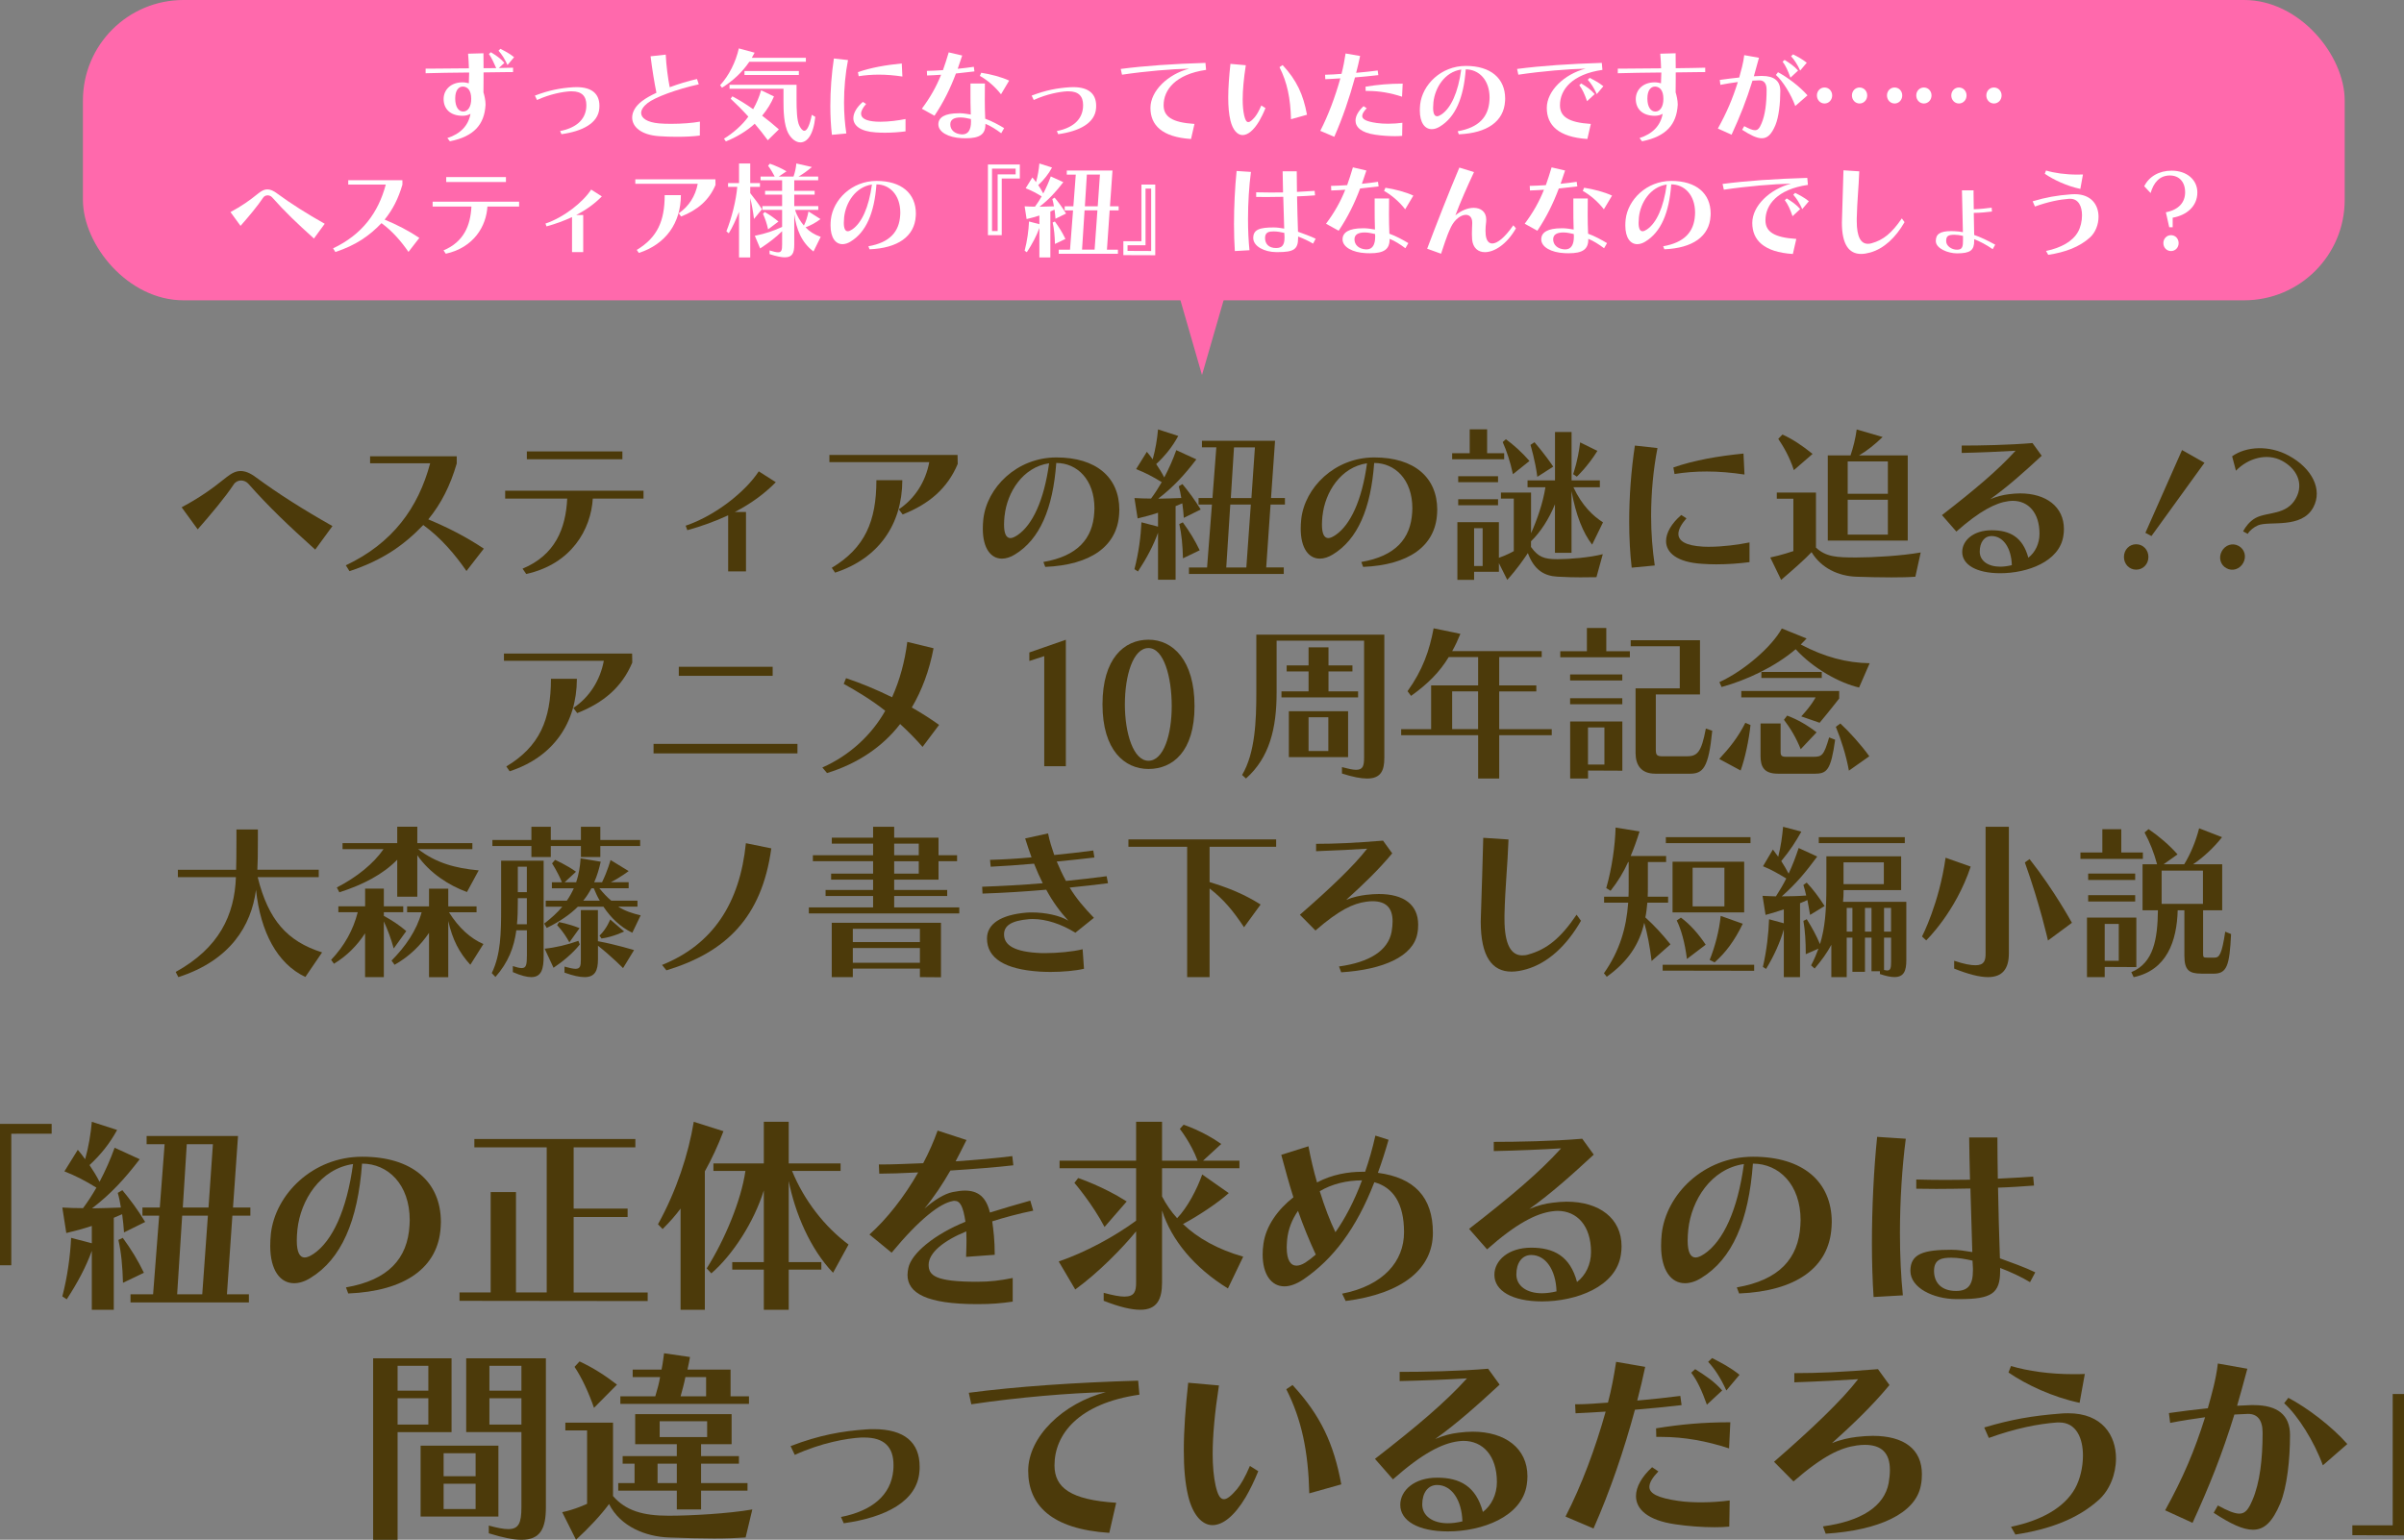 <?xml version="1.0" encoding="UTF-8"?>
<svg id="_レイヤー_2" data-name="レイヤー 2" xmlns="http://www.w3.org/2000/svg" viewBox="0 0 459.76 294.57">
  <rect x="0" y="0" width="459.76" height="294.57" fill="#808080" stroke="none"/>
  <defs>
    <style>
      .cls-1 {
        fill: #4c3a0a;
      }

      .cls-2 {
        fill: #fff;
      }

      .cls-3 {
        fill: #ff69ac;
      }
    </style>
  </defs>
  <g id="_レイヤー_5-2" data-name="レイヤー 5-2">
    <g>
      <path class="cls-1" d="M60.28,105.14c-5.09-4.58-8.77-8.06-12.8-12.61-.35-.38-.86-.61-1.38-.61-.54,0-1.09.26-1.41.77-1.63,2.46-4.45,5.82-6.88,8.58l-3.07-4.22c3.46-1.86,5.73-3.46,8.58-5.76.99-.77,1.79-1.18,2.69-1.18s1.86.38,3.04,1.28c4.22,3.1,9.02,6.14,14.53,9.25l-3.3,4.51Z"/>
      <path class="cls-1" d="M89.21,109.24c-2.14-3.1-4.86-6.34-8.26-8.8-3.78,3.94-7.84,6.75-14.11,8.83l-.7-1.12c8.93-4.22,13.85-10.98,16.13-19.52h-11.49v-1.34h16.57v1.38c-1.25,4.26-2.94,7.62-5.44,10.69,3.9,1.63,7.26,3.36,10.62,5.6l-3.33,4.29Z"/>
      <path class="cls-1" d="M113.37,95.38c-.35,5.89-4.06,12.51-12.73,14.43l-.7-1.02c6.21-2.59,8.26-7.62,8.54-13.41h-11.87v-1.5h26.46v1.5h-9.7ZM100.76,87.86v-1.5h18.27v1.5h-18.27Z"/>
      <path class="cls-1" d="M139.26,109.3v-10.72c-2.53,1.18-5.15,2.11-7.81,2.85l-.32-.86c5.7-1.92,11.46-6.53,13.98-10.4l3.26,2.08c-2.18,2.24-4.86,4.16-7.84,5.7h2.14v11.36h-3.42Z"/>
      <path class="cls-1" d="M171.9,97.43c3.04-2.02,5.12-5.25,5.82-9.02h-19.1v-1.38h24.51l.03,1.73c-1.98,4.7-5.5,7.68-10.53,9.66l-.74-.99ZM159.07,108.63c6.34-3.81,8.54-8.9,8.54-16.77h4.96c-.03,8.54-4.61,15.01-12.86,17.69l-.64-.93Z"/>
      <path class="cls-1" d="M199.55,107.51c6.5-1.12,9.44-4.42,9.73-9.5,0-.26.03-.51.03-.77,0-5.5-3.33-8.67-7.3-8.67-.64,8.77-3.17,14.62-7.9,17.5-.86.54-1.73.8-2.5.8-2.08,0-3.65-1.92-3.65-5.73,0-.58.03-1.18.1-1.82.67-6.02,6.37-11.81,13.98-11.81s12.03,3.81,12.03,10.02c0,.22-.03.48-.03.74-.35,6.24-5.47,9.82-14.14,10.18l-.35-.93ZM192.12,98.65c-.06.64-.1,1.22-.1,1.7,0,1.79.45,2.59,1.22,2.59.38,0,.83-.22,1.38-.58,2.85-1.95,5.06-6.66,6.02-13.73-5.06.74-8.03,5.57-8.51,10.02Z"/>
      <path class="cls-1" d="M221.47,110.93v-9.02c-.86,2.4-2.14,4.83-3.84,7.42l-.67-.45c.8-3.07,1.22-6.24,1.34-8.96l3.17.83v-2.66c-1.25.42-2.56.77-3.9,1.09l-.61-3.9c1.06.06,2.11.1,3.17.1.77-1.02,1.44-2.08,2.05-3.14-1.7-1.06-3.2-1.82-4.9-2.5l2.05-3.3c.38.45.77.93,1.12,1.44.54-1.92.86-3.9,1.02-5.73l3.87,1.25c-1.12,2.05-2.46,3.74-4.22,5.38.54.8,1.06,1.63,1.54,2.56.9-1.7,1.66-3.42,2.3-5.22l3.84,1.76c-2.3,3.01-4.42,5.31-7.3,7.52,1.5-.03,2.94-.06,4.42-.13-.13-.83-.29-1.6-.48-2.24l.7-.42c1.18,1.44,2.3,2.91,3.49,4.86l-3.23,1.6c-.06-.93-.16-1.89-.29-2.78l-1.28.54v14.08h-3.36ZM226.24,106.81c-.06-2.4-.26-4.64-.7-6.56l.67-.32c1.31,1.79,2.3,3.42,3.23,5.34l-3.2,1.54ZM227.39,109.81v-1.25h3.46l.93-12.03h-2.56v-1.25h2.66l.74-9.7h-2.75v-1.25h13.98l-.77,10.94h2.66v1.25h-2.75l-.83,12.03h3.36v1.25h-18.11ZM239.23,96.53h-3.94l-.77,12.03h3.84l.86-12.03ZM240,85.59h-4l-.61,9.7h3.94l.67-9.7Z"/>
      <path class="cls-1" d="M260.35,107.51c6.5-1.12,9.44-4.42,9.73-9.5,0-.26.03-.51.03-.77,0-5.5-3.33-8.67-7.3-8.67-.64,8.77-3.17,14.62-7.9,17.5-.86.54-1.73.8-2.5.8-2.08,0-3.65-1.92-3.65-5.73,0-.58.03-1.18.1-1.82.67-6.02,6.37-11.81,13.98-11.81s12.03,3.81,12.03,10.02c0,.22-.03.48-.03.74-.35,6.24-5.47,9.82-14.14,10.18l-.35-.93ZM252.92,98.65c-.06.64-.1,1.22-.1,1.7,0,1.79.45,2.59,1.22,2.59.38,0,.83-.22,1.38-.58,2.85-1.95,5.06-6.66,6.02-13.73-5.06.74-8.03,5.57-8.51,10.02Z"/>
      <path class="cls-1" d="M277.72,87.86v-1.15h3.36v-4.58h3.33v4.58h3.26v1.15h-9.95ZM305.31,110.42c-.96,0-1.92.03-3.1.03s-2.56-.03-4.35-.13c-2.4-.13-4.42-1.15-5.66-4.51-.74,1.12-2.14,3.14-3.94,5.12l-1.6-3.2v1.66h-4.74v1.54h-3.2v-11.04h7.94v6.82c1.6-.54,2.85-1.28,2.85-1.28v-10.05h-2.46v-1.15h5.76v7.78c1.15-2.56,2.27-5.76,2.75-8.8h-3.42v-1.31h5.25v-9.25h3.17v9.25h5.41v1.31h-5.06c1.7,3.62,3.81,5.54,5.66,6.72l-2.08,4.26c-1.73-2.24-3.1-5.6-3.94-10.24v11.81h-3.17v-9.28c-1.15,2.82-2.78,5.34-4.58,7.07v1.09c1.38,1.92,2.5,2.34,5.06,2.34,2.37,0,6.14-.32,8.67-.96l-1.22,4.42ZM278.88,92.25v-1.15h7.62v1.15h-7.62ZM278.88,96.66v-1.15h7.62v1.15h-7.62ZM283.55,101.05h-1.63v7.23h1.63v-7.23ZM289.34,90.71c-.48-2.34-1.25-4.58-1.95-6.14l.61-.54c1.41,1.02,3.07,2.5,4.51,4.16l-3.17,2.53ZM294.01,91.22c-.38-3.04-1.31-6.11-1.31-6.11l.77-.51s1.95,2.24,3.58,4.67l-3.04,1.95ZM300.86,90.71s.93-2.59,1.34-6.08l3.3,1.63c-1.86,3.01-3.94,4.93-3.94,4.93l-.7-.48Z"/>
      <path class="cls-1" d="M312.06,108.6c-.32-2.72-.48-5.73-.48-8.83,0-4.8.38-9.86,1.09-14.53l4.32.48c-.8,4.06-1.22,8.61-1.22,13.02,0,3.26.26,6.5.7,9.44l-4.42.42ZM334.59,107.54c-1.98.26-4.16.42-6.33.42-.93,0-1.82-.03-2.75-.1-4.8-.29-6.88-2.14-6.88-4.35,0-1.6,1.06-3.39,2.91-4.99l.99.64c-.99,1.12-1.54,2.14-1.54,2.98,0,1.34,1.38,2.24,4.64,2.43.42.03.83.03,1.25.03,2.59,0,5.47-.38,7.71-.83v3.78ZM333.63,90.78c-2.53-.38-4.93-.58-7.2-.58-2.14,0-4.19.16-6.18.48l-.22-1.25c4.06-1.41,8.58-2.18,13.41-2.66l.19,4Z"/>
      <path class="cls-1" d="M366.3,110.33c-1.18.1-2.85.13-4.58.13-2.27,0-4.74-.06-6.72-.13-3.39-.13-6.69-1.63-8.54-4.7-1.15,1.25-3.65,3.46-5.82,5.31l-2.08-4.29c2.08-.42,4.42-1.22,4.42-1.22v-10.02h-3.17v-1.18h7.49v10.53c1.92,1.79,3.94,1.89,7.71,1.89,3.36,0,8.7-.32,12.32-.96l-1.02,4.64ZM343.07,89.94c-.83-2.59-2.05-4.61-2.98-5.98l.8-.83c1.86.83,3.84,2.14,5.76,3.71l-3.58,3.1ZM349.56,103.41v-16.29h4.35c.51-1.47.96-3.3,1.18-4.96l4.96,1.44c-1.66,1.6-3.17,2.75-4.51,3.52h9.31v16.29h-15.29ZM361.05,88.28h-7.68v6.18h7.68v-6.18ZM361.05,95.61h-7.68v6.66h7.68v-6.66Z"/>
      <path class="cls-1" d="M371.39,98.55c6.4-4.96,10.75-8.64,14.08-12.32-2.53.16-6.98.35-10.3.42v-1.41c3.58,0,8.99-.1,13.54-.48l1.76,2.43c-3.42,3.17-6.5,5.92-9.86,8.32,1.28-.54,2.46-.83,3.55-.96.77-.1,1.47-.16,2.18-.16,4.99,0,8.38,2.56,8.38,6.82,0,.42-.03.83-.1,1.25-.7,4.99-6.91,7.2-12.06,7.2-4.58,0-7.29-1.63-7.29-4.06,0-2.21,2.14-4.16,5.63-4.16s5.95,1.31,7.01,5.25c1.31-.99,2.14-2.69,2.14-4.58,0-4.03-2.14-6.3-5.12-6.3-.26,0-.51.03-.8.06-2.46.32-5.5,1.86-9.98,5.82l-2.75-3.14ZM380.89,102.55c-1.41,0-2.27,1.22-2.27,2.98s1.6,2.88,3.9,2.88c.7,0,1.44-.1,2.24-.29-.1-3.3-1.66-5.57-3.87-5.57Z"/>
      <path class="cls-1" d="M406.2,106.55c0-1.38,1.02-2.43,2.34-2.43s2.34,1.06,2.34,2.43-1.02,2.43-2.34,2.43-2.34-1.06-2.34-2.43ZM410.3,101.94l7.01-15.84,4.29,2.43-10.14,14.02-1.15-.61Z"/>
      <path class="cls-1" d="M109.66,135.43c3.04-2.02,5.12-5.25,5.82-9.02h-19.1v-1.38h24.51l.03,1.73c-1.98,4.7-5.5,7.68-10.53,9.66l-.74-.99ZM96.83,146.63c6.34-3.81,8.54-8.9,8.54-16.77h4.96c-.03,8.54-4.61,15.01-12.86,17.69l-.64-.93Z"/>
      <path class="cls-1" d="M124.99,144.13v-1.82h27.52v1.82h-27.52ZM129.82,129.29v-1.73h17.95v1.73h-17.95Z"/>
      <path class="cls-1" d="M176.44,142.89c-1.22-1.41-2.69-2.91-4.29-4.38-3.36,4.38-8.22,7.62-13.98,9.38l-.9-1.06c5.22-2.3,9.44-6.24,12.03-10.85-2.62-2.08-5.47-3.78-7.94-5.15l.45-1.09c2.78.93,5.82,2.18,8.8,3.65,1.47-3.26,2.43-6.82,2.91-10.59l5.02,1.22c-.8,4.22-2.21,8.03-4.16,11.33,1.86,1.06,3.62,2.18,5.22,3.33l-3.17,4.22Z"/>
      <path class="cls-1" d="M199.71,146.57v-21.05l-2.85.93v-1.63l6.98-2.43v24.19h-4.13Z"/>
      <path class="cls-1" d="M210.85,134.76c0-8.77,4.13-12.38,8.8-12.38s8.8,3.94,8.8,12.7-4.22,12.03-8.8,12.03-8.8-3.58-8.8-12.35ZM224.09,135.08c0-5.54-1.5-11.1-4.45-11.1s-4.51,5.25-4.51,10.78,1.63,10.78,4.51,10.78,4.45-4.93,4.45-10.46Z"/>
      <path class="cls-1" d="M260.89,122.57h-16.74v9.95c0,6.75-1.34,12.42-5.86,16.41l-.74-.67c2.5-4.22,2.72-10.4,2.72-15.74v-11.1h24.48v23.58c0,2.43-.67,3.94-3.3,3.94-1.18,0-2.72-.29-4.8-.96v-1.22c1.22.32,2.08.51,2.69.51,1.34,0,1.54-.77,1.54-2.4v-22.3ZM245.08,133.41v-1.15h5.18v-3.81h-4.19v-1.15h4.19v-3.46h3.81v3.46h4.58v1.15h-4.58v3.81h5.66v1.15h-14.66ZM246.49,144.84v-8.77h11.33v8.77h-11.33ZM254.04,137.22h-3.78v6.46h3.78v-6.46Z"/>
      <path class="cls-1" d="M286.72,140.65v8.29h-4.03v-8.29h-14.72v-1.15h5.73v-8.38h8.99v-5.41h-5.63c-1.73,2.85-3.94,5.09-7.2,7.42l-.67-.9c2.91-4.06,4.19-7.78,4.99-12.03l5.12,1.06c-.48,1.18-.99,2.27-1.57,3.3h17.12v1.15h-8.13v5.41h7.1v1.15h-7.1v7.23h10.05v1.15h-10.05ZM282.68,132.26h-4.96v7.23h4.96v-7.23Z"/>
      <path class="cls-1" d="M298.4,125.74v-1.15h5.09v-4.45h3.71v4.45h4.51v1.15h-13.31ZM300.28,130.18v-1.15h9.98v1.15h-9.98ZM300.28,134.73v-1.15h9.98v1.15h-9.98ZM303.71,147.4v1.54h-3.42v-10.91h9.98v9.41l-6.56-.03ZM306.84,139.17h-3.14v7.1h3.14v-7.1ZM316.54,148.01c-2.66,0-3.74-1.63-3.74-3.97v-12.35h8.45v-8.06h-9.38v-1.15h13.25v10.37h-8.45v10.5c0,1.15.19,1.34,1.44,1.34h4.45c2.02,0,2.82-.7,3.68-5.31l1.22.42c-.7,7.2-1.79,8.22-4.32,8.22h-6.59Z"/>
      <path class="cls-1" d="M328.8,145.19c1.92-2.05,3.62-4.16,4.99-6.91l.99.42c-.29,2.82-1.06,6.46-1.89,8.7l-4.1-2.21ZM355.55,131.53c-3.71-.86-8.7-3.58-12.13-7.33-3.97,3.39-9.47,5.95-14.17,7.23l-.42-.93c4.9-2.27,10.11-6.88,11.94-10.27l4.74,1.92-1.12,1.15c4.54,2.4,8.83,3.52,13.18,3.58l-2.02,4.64ZM344.48,137.06c2.08-2.24,2.75-3.65,2.75-3.65h-14.21v-1.22h18.72v1.44s-1.63,2.11-3.74,4.64l-3.52-1.22ZM340,148.01c-2.59,0-3.3-1.28-3.3-3.36v-6.24h3.84v5.47c0,.64.19.9,1.02.9h5.28c1.6,0,1.98-.26,2.98-3.71l1.15.45c-.83,5.92-1.6,6.5-3.97,6.5h-7.01ZM336.86,129.7v-1.15h11.55v1.15h-11.55ZM344.38,143.33c-.8-2.05-1.95-4-3.2-5.63l.61-.8c2.05.77,3.9,1.86,5.63,3.2l-3.04,3.23ZM353.6,147.43c-.51-2.88-1.54-6.08-2.5-8.38l.86-.64c1.7,1.57,4,4.1,5.54,6.27l-3.9,2.75Z"/>
      <path class="cls-1" d="M58.4,186.9c-5.38-2.53-8.58-8.61-9.44-16.67-.9,6.88-4.93,13.5-14.85,16.7l-.51-.99c8.29-4.58,11.26-10.85,11.52-18.14h-11.1v-1.41h11.14c.03-.99.06-2.94.06-5.66v-2.05h4.1v1.95c0,2.75-.03,4.77-.1,5.76h11.74v1.41h-11.68c2.05,8.25,5.66,12.29,12.32,14.4l-3.2,4.7Z"/>
      <path class="cls-1" d="M69.82,186.93v-8.38c-1.54,2.37-3.52,4.35-5.95,5.82l-.54-.74c2.59-2.75,4.22-5.73,5.09-9.12h-3.71v-1.12h5.12v-3.39h3.58v3.39h3.71v1.12h-3.71v.7c1.63.9,2.94,1.76,4.29,2.91l-2.4,3.33c-.58-2.08-1.12-3.46-1.89-5.18v10.66h-3.58ZM89.31,170.65c-3.46-1.25-7.17-3.65-9.5-7.04v7.93h-3.84v-7.07c-2.75,2.82-6.53,4.77-11.07,6.24l-.48-.93c3.84-1.98,7.04-4.58,8.93-7.33h-7.84v-1.15h10.46v-3.14h3.84v3.14h10.53v1.15h-10.37c3.36,2.62,7.07,3.65,11.58,4.06l-2.24,4.13ZM89.95,184.57c-2.14-2.34-3.42-4.83-4.22-8.38v10.75h-3.68v-8.48c-1.6,2.37-3.78,4.54-6.59,6.11l-.58-.8c2.66-2.69,4.77-5.7,5.76-9.25h-2.78v-1.12h4.19v-3.39h3.68v3.39h5.41v1.12h-5.28c1.89,3.01,4.13,5.02,6.59,6.08l-2.5,3.97Z"/>
      <path class="cls-1" d="M98.08,184.82c.77.26,1.31.38,1.7.38.86,0,.99-.64.99-2.46v-4.77h-2.02c-.45,3.3-1.54,6.14-4,8.93l-.7-.74c1.73-3.58,1.79-7.65,1.79-12.51v-8.99h8.13v18.27c0,2.37-.38,4-2.37,4-.83,0-1.98-.29-3.52-.96v-1.15ZM114.81,161.85v2.11h-3.71v-2.11h-5.76v2.11h-3.71v-2.11h-7.46v-1.15h7.46v-2.53h3.71v2.53h5.76v-2.53h3.71v2.53h7.62v1.15h-7.62ZM100.76,171.83h-1.73v.8c0,1.5-.03,2.88-.16,4.19h1.89v-4.99ZM100.76,165.81h-1.73v4.86h1.73v-4.86ZM120.95,178.45c-2.3-1.09-4.13-2.88-5.54-4.99h-4.9c-1.5,1.5-3.46,2.85-5.95,4.06l-.48-.83c1.38-1.06,2.53-2.11,3.46-3.23h-3.17v-1.15h4.03c.54-.77.96-1.54,1.34-2.37h-4.19v-1.15h1.92c-.8-1.98-1.89-3.62-1.89-3.62l.58-.67s2.3,1.02,4,2.27l-2.18,2.02h2.21c.48-1.41.74-2.91.86-4.58l3.84.64c-.32,1.41-.7,2.72-1.25,3.94h1.5c1.09-2.24,1.63-4.26,1.63-4.26l3.46,2.11s-1.47,1.15-3.42,2.14h3.42v1.15h-5.6c.77.96,1.5,1.73,2.27,2.37h5.02v1.15h-3.68c1.22.8,2.75,1.31,4.29,1.66l-1.6,3.33ZM104.16,181.49c1.98-.19,4.35-.74,6.46-1.5l.26.7c-1.25,1.6-3.23,3.26-5.02,4.45l-1.7-3.65ZM108.89,180.28c-1.09-2.02-2.34-3.29-2.34-3.29l.35-.58s1.79.29,3.94,1.15l-1.95,2.72ZM119.16,185.21s-2.02-2.08-4.8-4.29v2.59c0,2.14-.54,3.42-2.56,3.42-.93,0-2.18-.26-3.84-.86v-1.15c.96.26,1.63.42,2.11.42.9,0,1.02-.54,1.02-1.82v-9.41h3.26v5.95c3.36.61,6.91,1.7,6.91,1.7l-2.11,3.46ZM114.71,172.31c-.45-.74-.8-1.54-1.15-2.37h-.45c-.45.83-.96,1.63-1.57,2.37h3.17ZM114.65,179c1.41-1.34,2.05-3.1,2.05-3.1l2.66,2.3s-2.14,1.06-4.32,1.34l-.38-.54Z"/>
      <path class="cls-1" d="M126.62,184.6c9.7-3.9,14.88-11.81,16.03-23.29l4.86.99c-1.82,13.28-8.74,19.9-20.06,23.33l-.83-1.02Z"/>
      <path class="cls-1" d="M154.69,174.74v-1.15h12.29v-2.18h-9.09v-1.15h9.09v-1.98h-8.03v-1.15h8.03v-2.37h-11.52v-1.15h11.52v-2.21h-7.9v-1.15h7.9v-2.08h4.03v2.08h8.48v3.36h3.55v1.15h-3.55v3.52h-8.48v1.98h10.14v1.15h-10.14v2.18h12.45v1.15h-28.77ZM175.93,186.93v-1.63h-12.83v1.63h-4.03v-10.4h20.89v10.43l-4.03-.03ZM175.93,177.69h-12.83v2.53h12.83v-2.53ZM175.93,181.37h-12.83v2.82h12.83v-2.82ZM175.71,161.4h-4.7v2.21h4.7v-2.21ZM175.71,164.76h-4.7v2.37h4.7v-2.37Z"/>
      <path class="cls-1" d="M207.32,185.33c-1.54.38-4.1.61-6.43.61-.7,0-1.38-.03-2.02-.06-6.69-.42-10.11-2.56-10.11-6.33,0-2.75,2.56-4.54,7.58-4.96.35-.03.7-.03,1.06-.03,2.34,0,5.18.51,6.91,1.57-1.57-1.7-2.98-3.62-4.22-5.92-4.03.35-8.19.61-12.19.74l-.06-1.31c3.81-.13,7.74-.35,11.58-.67-.58-1.18-1.15-2.43-1.66-3.74-2.88.26-5.73.45-8.29.58l-.13-1.31c2.4-.06,5.15-.22,7.94-.48-.42-1.15-.83-2.37-1.22-3.62l4.38-.96c.29,1.5.74,2.82,1.18,4.13,2.62-.26,5.47-.58,7.46-.86l.22,1.34c-1.98.26-4.7.51-7.2.77.54,1.31,1.12,2.53,1.76,3.71,2.59-.26,5.44-.58,7.78-.9l.26,1.34c-2.21.29-4.9.58-7.33.83,1.25,2.08,2.85,3.94,4.64,5.79l-3.55,2.85c-2.66-1.66-5.6-2.62-8.13-2.62-.26,0-.51,0-.77.03-3.42.29-4.74,1.28-4.74,2.91,0,2.02,1.86,3.39,7.23,3.58h.7c2.18,0,5.22-.26,7.1-.74l.26,3.74Z"/>
      <path class="cls-1" d="M227.04,186.93v-24.93h-11.23v-1.41h28.25v1.41h-12.73v6.75c3.68,1.12,6.59,2.3,9.76,4.29l-3.17,4.35c-2.08-3.14-3.9-5.34-6.59-7.42v16.96h-4.29Z"/>
      <path class="cls-1" d="M256.09,184.89c5.89-.8,9.38-3.07,10.05-6.62.13-.74.19-1.41.19-2.02,0-2.59-1.28-3.84-3.84-3.84-.38,0-.8.03-1.25.1-2.46.35-5.09,1.54-9.66,5.5l-2.98-3.01c5.82-5.06,10.4-9.44,12.86-12.64-2.53.16-5.98.35-9.76.48v-1.41c3.65,0,7.26-.16,12.8-.61l1.76,2.43c-2.66,3.2-5.54,5.95-8.8,8.9,1.28-.54,2.72-.83,3.81-.96.86-.1,1.66-.16,2.43-.16,4.83,0,7.52,2.08,7.52,5.86,0,.54-.03,1.12-.16,1.73-.8,4.32-6.46,6.88-14.56,7.39l-.42-1.12Z"/>
      <path class="cls-1" d="M302.36,176.15c-2.72,4.74-6.3,8.09-10.46,9.28-1.02.29-1.95.45-2.82.45-3.74,0-5.89-2.91-5.89-9.57,0-.35.03-.7.03-1.09.19-5.89.32-9.82.45-14.94l4.83.32c-.19,5.21-.64,8.96-.77,14.46v.77c0,4.96,1.31,6.94,3.39,6.94.38,0,.74-.03,1.15-.16,3.58-.99,6.21-3.14,9.25-7.62l.83,1.15Z"/>
      <path class="cls-1" d="M315.87,183.86c-.35-2.82-.8-5.22-1.41-7.33-.93,4.1-3.07,7.39-7.17,10.33l-.54-.67c3.01-4.29,4.29-8.64,4.64-13.5h-4.61v-1.15h4.67c.03-.61.03-1.22.03-1.86v-4.77h-.1c-.9,1.98-1.95,3.71-3.36,5.5l-.83-.51c1.09-3.78,1.7-8.19,1.79-11.58l4.58.74c-.54,1.73-1.09,3.26-1.7,4.7h6.78v1.15h-3.49v4.77c0,.64,0,1.25-.03,1.86h3.9v1.15h-3.97c-.1.99-.19,1.95-.38,2.82,1.79,1.63,3.23,3.2,4.8,5.15l-3.62,3.2ZM317.98,185.69v-1.12h17.5v1.15l-17.5-.03ZM318.59,161.3v-1.15h16.19v1.15h-16.19ZM319.87,174.55v-9.7h13.7v9.7h-13.7ZM322.62,183.45c-.38-3.1-1.12-5.7-1.95-7.36l.8-.54c1.82,1.31,3.52,3.33,4.74,5.18l-3.58,2.72ZM329.79,166.01h-6.08v7.39h6.08v-7.39ZM326.97,183.64c1.02-2.53,1.82-5.54,2.11-8.42l4.22,1.5c-1.57,3.26-3.26,5.5-5.38,7.39l-.96-.48Z"/>
      <path class="cls-1" d="M341.15,186.93v-9.12c-.7,2.43-1.82,4.96-3.39,7.55l-.61-.38c.74-3.23,1.09-6.43,1.18-9.12l2.82.77v-2.66c-1.12.38-2.3.74-3.49,1.06l-.58-3.65c.83.06,1.7.06,2.56.1.74-1.15,1.41-2.27,1.98-3.42-1.6-.96-2.85-1.7-4.45-2.34l1.89-3.2,1.02,1.38c.51-1.98.77-3.94.93-5.73l3.49.93c-1.09,1.95-2.14,3.58-3.84,5.63.48.74.96,1.54,1.41,2.4.74-1.57,1.34-3.17,1.92-4.9l3.55,1.63c-2.27,3.07-4,5.15-6.78,7.62,1.57-.03,3.14-.03,4.67-.16-.16-.74-.35-1.44-.54-2.02l.64-.45c1.25,1.34,2.27,2.69,3.42,4.48l-2.78,1.7c-.16-.96-.32-1.92-.51-2.85-.45.22-.93.42-1.41.61v14.14h-3.1ZM359.52,185.81h-1.6v-6.43h-1.25v6.53h-2.4v-6.53h-1.09v7.55h-2.94v-6.18c-.8,1.5-1.86,2.98-3.2,4.54l-.67-.61c.58-1.09,1.02-2.14,1.41-3.2l-2.43,1.06c0-2.34-.13-4.54-.45-6.37l.64-.32c1.02,1.63,1.82,3.1,2.53,4.77.96-3.1,1.22-6.37,1.22-11.1v-5.7h14.3v6.46h-11.01c0,.8-.03,1.54-.1,2.24h12.1v11.17c0,2.02-.45,3.23-2.27,3.23-.7,0-1.63-.19-2.78-.58v-.54ZM347.84,161.3v-1.15h16.45v1.15h-16.45ZM360.28,164.98h-7.71v4.16h7.71v-4.16ZM354.27,173.69h-1.09v4.54h1.09v-4.54ZM357.92,173.69h-1.25v4.54h1.25v-4.54ZM361.66,173.69h-1.34v4.54h1.34v-4.54ZM361.66,179.38h-1.34v6.18c.26.06.45.1.61.1.64,0,.74-.51.74-1.73v-4.54Z"/>
      <path class="cls-1" d="M367.58,179.16s3.26-6.24,4.51-15.07l4.8,1.7c-2.91,8.74-8.51,14.11-8.51,14.11l-.8-.74ZM379.74,158.17h4.45v24.22c0,2.98-1.25,4.54-4,4.54-1.6,0-3.74-.54-6.46-1.63v-1.5c1.89.64,3.17.86,4.06.86,1.7,0,1.95-.9,1.95-2.24v-24.25ZM391.67,179.93s-1.5-6.78-4.42-14.94l.9-.64c4.7,5.95,8.1,12.19,8.1,12.19l-4.58,3.39Z"/>
      <path class="cls-1" d="M397.88,164.31v-1.22h4.19v-4.45h3.62v4.45h4.13v1.22h-11.94ZM402.52,184.98v1.95h-3.39v-11.39h9.44v9.47l-6.05-.03ZM399.36,168.34v-1.22h8.99v1.22h-8.99ZM399.36,172.47v-1.22h8.99v1.22h-8.99ZM405.21,176.76h-2.69v7.04h2.69v-7.04ZM420.99,186.26c-2.3,0-3.23-.64-3.23-3.42v-8.7h-1.28c-.16,5.92-2.08,11.46-8.42,12.8l-.45-.96c4.29-1.76,5.02-6.37,5.09-11.84h-2.94v-8.8h2.78c-.61-2.24-1.38-4.19-2.4-6.08l.77-.64c1.92,1.31,3.94,3.01,5.54,4.83l-2.66,1.89h3.94c1.22-1.98,2.24-4.48,2.85-6.88l4.38,1.7c-1.6,2.05-3.68,3.94-5.54,5.18h5.57v8.8h-3.65v8.26c0,.74.06.8.77.8h1.44c.9,0,1.38-.67,2.02-4.96l1.12.45c-.29,6.05-.8,7.58-3.33,7.58h-2.37ZM421.31,166.55h-7.9v6.37h7.9v-6.37Z"/>
      <path class="cls-1" d="M0,242.05v-27.04h9.88v1.88H2.16v25.16H0Z"/>
      <path class="cls-1" d="M17.56,250.57v-11.28c-1.08,3-2.68,6.04-4.8,9.28l-.84-.56c1-3.84,1.52-7.8,1.68-11.2l3.96,1.04v-3.32c-1.56.52-3.2.96-4.88,1.36l-.76-4.88c1.32.08,2.64.12,3.96.12.96-1.28,1.8-2.6,2.56-3.92-2.12-1.32-4-2.28-6.12-3.12l2.56-4.12c.48.56.96,1.16,1.4,1.8.68-2.4,1.08-4.88,1.28-7.16l4.84,1.56c-1.4,2.56-3.08,4.68-5.28,6.72.68,1,1.32,2.04,1.92,3.2,1.12-2.12,2.08-4.28,2.88-6.52l4.8,2.2c-2.88,3.76-5.52,6.64-9.12,9.4,1.88-.04,3.68-.08,5.52-.16-.16-1.04-.36-2-.6-2.8l.88-.52c1.48,1.8,2.88,3.64,4.36,6.08l-4.04,2c-.08-1.16-.2-2.36-.36-3.48l-1.6.68v17.6h-4.2ZM23.52,245.41c-.08-3-.32-5.8-.88-8.2l.84-.4c1.64,2.24,2.88,4.28,4.04,6.68l-4,1.92ZM24.96,249.17v-1.56h4.32l1.16-15.04h-3.2v-1.56h3.32l.92-12.12h-3.44v-1.56h17.48l-.96,13.68h3.32v1.56h-3.44l-1.04,15.04h4.2v1.56h-22.64ZM39.76,232.57h-4.92l-.96,15.04h4.8l1.08-15.04ZM40.72,218.89h-5l-.76,12.12h4.92l.84-12.12Z"/>
      <path class="cls-1" d="M66.16,246.29c8.12-1.4,11.8-5.52,12.16-11.88,0-.32.04-.64.04-.96,0-6.88-4.16-10.84-9.12-10.84-.8,10.96-3.96,18.28-9.88,21.88-1.08.68-2.16,1-3.12,1-2.6,0-4.56-2.4-4.56-7.16,0-.72.04-1.48.12-2.28.84-7.52,7.96-14.76,17.48-14.76s15.04,4.76,15.04,12.52c0,.28-.04.6-.04.92-.44,7.8-6.84,12.28-17.68,12.72l-.44-1.16ZM56.88,235.21c-.08.8-.12,1.52-.12,2.12,0,2.24.56,3.24,1.52,3.24.48,0,1.04-.28,1.72-.72,3.56-2.44,6.32-8.32,7.52-17.16-6.32.92-10.04,6.96-10.64,12.52Z"/>
      <path class="cls-1" d="M87.88,248.85v-1.6h5.96v-19.2h4.84v19.2h5.88v-27.75h-13.84v-1.6h30.79v1.6h-11.8v11.72h10.32v1.6h-10.32v14.44h14.16v1.64l-35.99-.04Z"/>
      <path class="cls-1" d="M130.16,250.57v-19.36c-1.04,1.4-2.04,2.52-3.44,3.92l-.88-.92c3.56-6.44,5.84-13.48,6.84-19.6l5.68,1.8c-1.04,2.72-2.24,5.32-3.56,7.68v26.48h-4.64ZM146.08,250.57v-7.68h-6.04v-1.44h6.04v-13.72c-1.88,6.08-6,12.4-10.04,15.88l-.88-.96c3.48-5.52,6.6-13.04,7.4-18.64h-6.12v-1.44h9.64v-7.96h4.76v7.96h9.92v1.44h-9.28c2.32,5.68,6.24,10.68,10.8,14.08l-2.96,5.4c-4.36-4.52-7.28-11.44-8.48-17.56v15.52h6.24v1.44h-6.24v7.68h-4.76Z"/>
      <path class="cls-1" d="M193.68,249.01c-2.2.32-4,.48-6.76.48-9.76,0-13.36-2.12-13.36-5.6,0-.44.08-.88.16-1.32.6-2.84,5.08-6.48,10.92-8.84-.44-2.92-1-4-2.08-4-.12,0-.24,0-.36.04-2.4.44-6.28,3.36-11.68,9.88l-4.24-3.48c3.28-2.92,6.64-7.16,9.32-11.88-3.04.16-5.72.24-7.44.24l-.08-1.76h.76c1.88,0,4.64-.12,7.72-.24,1.08-2.04,2-4.12,2.76-6.24l5.52,1.8c-.72,1.44-1.4,2.8-2.08,4.08,4.12-.28,8.12-.64,10.84-1l.2,1.76c-3.08.36-7.6.72-12.04,1-1.52,2.64-3.08,5-4.96,7.28,1.84-1.6,3.8-2.84,5.4-3.16.84-.16,1.64-.28,2.32-.28,2.56,0,4.08,1.24,4.8,4.2,2.16-.68,5.24-1.6,7.72-2.28l.56,1.92c-2.64.52-5.72,1.36-7.84,2.04.24,1.72.48,3.64.48,6.4l-5.48.4c.04-1.16.08-2.16.08-3.08,0-.64-.04-1.24-.04-1.8-4.4,1.8-7.2,4.12-7.2,6.4,0,2.04,1.28,3.24,9.24,3.24,2.6,0,4.4-.24,6.84-.72v4.52Z"/>
      <path class="cls-1" d="M234.84,246.49c-6.44-3.96-10.84-9.32-12.6-14.92v13.76c0,3.24-.96,5.24-4.16,5.24-1.68,0-3.96-.52-7-1.72v-1.52c1.8.48,3.08.72,3.96.72,1.96,0,2.24-1.04,2.24-2.68v-9.8c-2.8,3.4-7.2,7.88-11.64,11.12l-3.16-5.36c5.12-1.76,10.6-4.72,14.8-7.8v-10.04h-14.64v-1.44h14.64v-7.44h4.96v7.44h6.8c-1.24-3.36-3.4-6.08-3.4-6.08l.72-.8s3.72,1.2,7.2,3.68l-3.48,3.2h6.96v1.44h-14.8v5.4c.76,1.48,1.72,2.88,2.88,4.16,1.96-2,3.84-5.6,4.8-8.36l5.08,3.56c-2.08,1.88-5.96,4.44-8.76,5.92,2.84,2.72,6.72,4.88,11.52,6.24l-2.92,6.08ZM211.24,234.73c-2.32-4.44-5.76-8.44-5.76-8.44l.72-.92s4.8,1.6,9.28,4.48l-4.24,4.88Z"/>
      <path class="cls-1" d="M256.68,247.49c7.92-1.56,11.84-6.2,11.84-11.76s-2.12-8.6-5.68-9.56c-3.48,8.96-7.92,14.72-13.52,18.56-1.36.92-2.6,1.36-3.68,1.36-2.52,0-4.16-2.32-4.16-6.08,0-.68.04-1.36.16-2.12.48-3.36,2.72-6.48,5.72-8.84-.84-2.64-1.56-5.32-2.32-8.12l5.2-1.64c.44,2.36,1,4.72,1.64,6.92,2.92-1.56,6.08-2.04,8.6-2.04h.6c.72-2.08,1.4-4.4,1.96-6.92l2.52.8c-.64,2.24-1.32,4.36-2.04,6.32,6.92.92,10.52,4.6,10.52,11.48s-5.8,11.64-16.68,13.04l-.68-1.4ZM248.24,231.65c-1.12,1.6-1.88,3.48-2.08,5.52-.04.56-.08,1.04-.08,1.48,0,2.44.76,3.48,1.88,3.48.48,0,1.04-.2,1.64-.56.68-.44,1.36-.96,2.04-1.56-1.28-2.76-2.4-5.52-3.4-8.36ZM252.4,227.89c.96,3.08,2,5.8,3,7.84,1.8-2.56,3.56-5.84,5.08-9.92-2.88,0-5.76.68-8.08,2.08Z"/>
      <path class="cls-1" d="M280.96,235.09c8-6.2,13.44-10.8,17.6-15.4-3.16.2-8.72.44-12.88.52v-1.76c4.48,0,11.24-.12,16.92-.6l2.2,3.04c-4.28,3.96-8.12,7.4-12.32,10.4,1.6-.68,3.08-1.04,4.44-1.2.96-.12,1.84-.2,2.72-.2,6.24,0,10.48,3.2,10.48,8.52,0,.52-.04,1.04-.12,1.56-.88,6.24-8.64,9-15.08,9-5.72,0-9.12-2.04-9.12-5.08,0-2.76,2.68-5.2,7.04-5.2s7.44,1.64,8.76,6.56c1.64-1.24,2.68-3.36,2.68-5.72,0-5.04-2.68-7.88-6.4-7.88-.32,0-.64.04-1,.08-3.08.4-6.88,2.32-12.48,7.28l-3.44-3.92ZM292.84,240.09c-1.76,0-2.84,1.52-2.84,3.72s2,3.6,4.88,3.6c.88,0,1.8-.12,2.8-.36-.12-4.12-2.08-6.96-4.84-6.96Z"/>
      <path class="cls-1" d="M332.16,246.29c8.12-1.4,11.8-5.52,12.16-11.88,0-.32.04-.64.04-.96,0-6.88-4.16-10.84-9.12-10.84-.8,10.96-3.96,18.28-9.88,21.88-1.08.68-2.16,1-3.12,1-2.6,0-4.56-2.4-4.56-7.16,0-.72.04-1.48.12-2.28.84-7.52,7.96-14.76,17.48-14.76s15.04,4.76,15.04,12.52c0,.28-.04.6-.04.92-.44,7.8-6.84,12.28-17.68,12.72l-.44-1.16ZM322.88,235.21c-.08.8-.12,1.52-.12,2.12,0,2.24.56,3.24,1.52,3.24.48,0,1.04-.28,1.72-.72,3.56-2.44,6.32-8.32,7.52-17.16-6.32.92-10.04,6.96-10.64,12.52Z"/>
      <path class="cls-1" d="M358.32,248.13c-.2-3.04-.32-6.56-.32-10.28,0-6.8.36-14.16,1-20.36l5.48.36c-.72,5.48-1.12,11.92-1.12,18.08,0,4.24.2,8.36.56,11.88l-5.6.32ZM388.24,245.29c-1.56-.96-3.8-2-5.72-2.72v.6c0,4.32-1.72,5.36-7.76,5.36h-.68c-4.36-.04-8.72-2.16-8.72-5.4s2.44-4.04,7.84-4.04c1.32,0,2.52.2,4,.44l-.36-12.16c-2.16.04-4.48.08-6.52.08-1.48,0-2.8-.04-3.84-.04v-1.76c1.44.04,3.44.08,5.6.08,1.56,0,3.16-.04,4.68-.04-.08-3.16-.12-5.04-.16-8.08h5.4c0,3.08.04,4.88.08,7.88,2.44-.12,4.64-.24,6.76-.4l.16,1.72c-2.16.16-4.4.32-6.88.4.08,4.52.2,9,.36,13.52,2.16.8,4.72,1.68,6.76,2.68l-1,1.88ZM377.32,242.69l-.08-1.52c-1.4-.32-2.76-.56-4.04-.56-1.76,0-3.32.24-3.32,2.52s1.44,3.84,4.2,3.84c2.32,0,3.24-1.16,3.24-3.92v-.36Z"/>
      <path class="cls-1" d="M71.36,294.57v-34.71h15v14.12h-10.32v20.6h-4.68ZM81.92,261.29h-5.88v4.76h5.88v-4.76ZM81.92,267.49h-5.88v5.04h5.88v-5.04ZM80.44,290.13v-13.56h14.88v13.56h-14.88ZM90.96,278.01h-6.12v4.4h6.12v-4.4ZM90.96,283.85h-6.12v4.84h6.12v-4.84ZM99.72,273.97h-10.56v-14.12h15.24v28.52c0,4.08-1.08,6.2-4.64,6.2-1.56,0-3.6-.4-6.28-1.24v-1.48c1.6.44,2.8.68,3.72.68,2,0,2.52-1.16,2.52-4.16v-14.4ZM99.72,261.29h-6.12v4.76h6.12v-4.76ZM99.72,267.49h-6.12v5.04h6.12v-5.04Z"/>
      <path class="cls-1" d="M142.6,294.13c-1.64.12-3.68.2-6.04.2-2.52,0-5.44-.08-8.68-.2-4.28-.16-9.2-2-11.4-6.4-1.52,2.08-3.84,4.56-6.32,6.84l-2.64-5.28c2.4-.48,4.76-1.6,4.76-1.6v-14.04h-4.16v-1.48h9.12v14.04c2.44,2.8,5.72,3.76,10.64,3.76,4.2,0,11.48-.4,16-1.2l-1.28,5.36ZM113.6,269.33c-1-2.88-2.28-5.68-3.72-7.84l.96-1.04c2.56,1.2,4.84,2.64,7.16,4.44l-4.4,4.44ZM134.08,285.17v3.6h-4.64v-3.6h-11.2v-1.44h3.12v-3.72h-2.28v-1.44h10.36v-2.28h-7.96v-5.76h18.44v5.76h-5.84v2.28h7.24v1.44h-7.24v3.72h8.88v1.44h-8.88ZM118.64,268.57v-1.44h6.68c.4-1.32.72-2.48.92-3.68h-5.24v-1.44h5.52c.24-1.12.48-3.12.48-3.12l4.96.72s-.28,1.6-.48,2.4h8.24v5.12h3.52v1.44h-24.6ZM129.44,280.01h-3.68v3.72h3.68v-3.72ZM135.24,271.89h-9.08v3.04h9.08v-3.04ZM135.04,263.45h-3.96c-.24,1.24-.6,2.52-.92,3.68h4.88v-3.68Z"/>
      <path class="cls-1" d="M160.84,290.21c5.92-1.16,9.56-4.16,10-8.92.04-.36.04-.72.04-1.04,0-3.4-1.76-5.24-5.56-5.24h-.64c-2.76.16-7.6,1-12.68,3.32l-.8-1.68c5.52-2.12,9.88-2.88,14.56-3.2.48-.04.92-.04,1.36-.04,5.88,0,8.76,2.56,8.76,7.16,0,.32,0,.64-.04.96-.44,5.68-6.44,8.76-14.48,9.88l-.52-1.2Z"/>
      <path class="cls-1" d="M212.16,293.25c-11.16-.72-15.52-5.36-15.52-11.88s6.68-12.92,14.84-15.04c-6.72.16-16.6.96-25.72,2.32l-.48-2.2c9.12-1.2,20.16-1.96,32.39-2.32l.24,2.68c-11.72,1.68-16.24,7.64-16.24,13.52,0,4.28,3.08,6.6,11.8,7.16l-1.32,5.76Z"/>
      <path class="cls-1" d="M240.64,281.45c-.8,2-1.64,3.64-2.4,4.96-2.16,3.64-4.4,5.36-6.36,5.36s-3.76-1.92-4.64-5.56c-.6-2.48-.84-5.4-.84-8.76,0-3.8.32-8.16.84-12.92l5.88.52c-.8,5.16-1.2,9.56-1.2,13.12,0,2.36.2,4.4.56,6.04.4,1.72.84,2.6,1.6,2.6.6,0,1.4-.64,2.52-1.96.72-.88,1.56-2.32,2.44-4.4l1.6,1ZM250.4,285.69c-.2-8-1.44-14.08-4.4-19.92l1.2-.8c5.36,5.8,7.88,11.2,9.32,19l-6.12,1.72Z"/>
      <path class="cls-1" d="M262.96,279.09c8-6.2,13.44-10.8,17.6-15.4-3.16.2-8.72.44-12.88.52v-1.76c4.48,0,11.24-.12,16.92-.6l2.2,3.04c-4.28,3.96-8.12,7.4-12.32,10.4,1.6-.68,3.08-1.04,4.44-1.2.96-.12,1.84-.2,2.72-.2,6.24,0,10.48,3.2,10.48,8.52,0,.52-.04,1.04-.12,1.56-.88,6.24-8.64,9-15.08,9-5.72,0-9.12-2.04-9.12-5.08,0-2.76,2.68-5.2,7.04-5.2s7.44,1.64,8.76,6.56c1.64-1.24,2.68-3.36,2.68-5.72,0-5.04-2.68-7.88-6.4-7.88-.32,0-.64.04-1,.08-3.08.4-6.88,2.32-12.48,7.28l-3.44-3.92ZM274.84,284.09c-1.76,0-2.84,1.52-2.84,3.72s2,3.6,4.88,3.6c.88,0,1.8-.12,2.8-.36-.12-4.12-2.08-6.96-4.84-6.96Z"/>
      <path class="cls-1" d="M299.4,290.13c3.08-5.96,5.72-13.08,7.68-20.08-2.12.12-4.2.28-5.76.32l-.08-1.72h.44c1.64,0,3.64-.16,5.84-.32.68-2.56,1.16-5.2,1.56-7.8l5.56.96c-.44,2.12-.96,4.28-1.52,6.44,2.88-.24,5.72-.56,8.24-.88l.24,1.76c-2.8.32-5.92.64-8.92.88-2.08,7.68-4.72,15.48-7.92,22.72l-5.36-2.28ZM330.72,292.05c-.8.08-1.76.12-2.8.12-2.36,0-5.12-.2-7.52-.56-5.28-.76-7.52-2.88-7.52-5.4,0-1.76,1.12-3.72,3.08-5.52l1.2.8c-1.12,1.16-1.72,2.16-1.72,2.96,0,1.28,1.64,2.12,5.52,2.68,1.32.2,2.88.28,4.44.28,1.92,0,3.88-.16,5.4-.36l-.08,5ZM330.68,277.09c-4.28-1.4-8.56-2.2-13-2.2h-.92l-.04-1.64c4.68-.76,9-1.16,14.2-1.16l-.24,5ZM326.44,268.73c-.92-2.6-1.88-4.68-3-6.12l.76-.68c1.96,1.24,3.72,2.4,5.16,4.08l-2.92,2.72ZM330.16,266.01c-1.04-2.28-2.16-4.08-3.48-5.48l.76-.72c1.72.88,3.44,1.76,5.24,3.2l-2.52,3Z"/>
      <path class="cls-1" d="M348.64,292.01c7.36-1,11.72-3.84,12.56-8.28.16-.92.24-1.76.24-2.52,0-3.24-1.6-4.8-4.8-4.8-.48,0-1,.04-1.56.12-3.08.44-6.36,1.92-12.08,6.88l-3.72-3.76c7.28-6.32,13-11.8,16.08-15.8-3.16.2-7.48.44-12.2.6v-1.76c4.56,0,9.08-.2,16-.76l2.2,3.04c-3.32,4-6.92,7.44-11,11.12,1.6-.68,3.4-1.04,4.76-1.2,1.08-.12,2.08-.2,3.04-.2,6.04,0,9.4,2.6,9.4,7.32,0,.68-.04,1.4-.2,2.16-1,5.4-8.08,8.6-18.2,9.24l-.52-1.4Z"/>
      <path class="cls-1" d="M384.6,292.09c5.8-1.2,10.2-3.68,12.24-7.32.96-1.72,1.52-4.08,1.52-6.32,0-3.32-1.28-6.32-4.52-6.32h-.44c-3.68.28-7.92,1.12-13.04,2.96l-.88-2c5.12-1.52,9.08-2.24,14.84-2.68.44-.04.84-.04,1.24-.04,6.48,0,9.12,4.24,9.12,8.64,0,3-1.2,6.04-3.28,7.92-4,3.6-9.32,5.64-15.96,6.64l-.84-1.48ZM397.72,268.37c-5.12-1.08-10.24-3.48-13.6-5.8l.48-1.24c3.2.96,7.44,1.56,11.92,1.56.72,0,1.48,0,2.2-.04l-1,5.52Z"/>
      <path class="cls-1" d="M424.16,288.01c1.92,1.04,3.2,1.56,4.12,1.56,1.16,0,1.76-.88,2.48-2.56,1.44-3.32,1.96-7.88,1.96-12.92,0-2.48-1.04-3.6-2.76-3.6h-.08l-2.56.12c-2.36,7.64-4.76,13.64-8,20.72l-5.24-2.4c3.44-6.24,5.6-11.32,7.64-17.8-2.08.28-4.44.64-6.68,1.08l-.24-1.88c2.52-.36,5.08-.68,7.44-.92.72-2.6,1.56-5.44,1.92-8.56l5.64,1c-.68,2.56-1.32,4.88-1.96,7.08l2.64-.12h.56c4.52,0,6.92,1.88,6.92,5.72,0,4.68-.56,9.96-1.88,13.12-1.48,3.48-3,5-5.2,5-1.92,0-4.28-1.12-7.52-3.24l.8-1.4ZM444.24,280.33c-1.64-4.56-4.8-9.56-7.4-11.88l.8-1.04c3.64,1.92,8.28,5.44,11.28,8.84l-4.68,4.08Z"/>
      <path class="cls-1" d="M449.88,293.69v-1.88h7.72v-25.12h2.16v27.04l-9.88-.04Z"/>
    </g>
    <path class="cls-1" d="M424.91,105.46c.65-1.21,2.05-1.66,3.21-1.03,1.16.62,1.56,2.04.9,3.25s-2.05,1.66-3.21,1.03c-1.16-.62-1.56-2.04-.9-3.25ZM428.99,101.66l.09-.17c.33-.62,1.11-1.73,2.26-2.38,2.31-1.26,5.96-.46,7.78-3.84,1.53-2.85.06-5.64-2.67-7.11-2.9-1.56-6.53-.5-8.83,1.89l-.73-2.76c2.71-1.92,7.08-2.15,10.8-.14,4.48,2.41,6.56,6.51,4.72,9.92-2.25,4.17-8.41,2.52-10.57,3.43-.75.32-1.56.94-1.97,1.63l-.87-.47Z"/>
    <g>
      <rect class="cls-3" x="15.86" width="432.56" height="57.45" rx="19.22" ry="19.22"/>
      <polygon class="cls-3" points="229.88 71.74 234.59 55.45 225.18 55.45 229.88 71.74"/>
    </g>
    <g>
      <path class="cls-2" d="M85.56,26.41c2.44-.78,4.02-2.34,4.42-4.64-.36.22-.9.38-1.5.38-2.5,0-3.64-1.44-3.64-3.2s1.36-3.2,3.62-3.2c.5,0,.86.1,1.2.18,0-.58.06-1.3.06-1.86v-.2c-3.24.04-6.04.06-8.32.14v-.88h.98c2.06,0,4.52-.04,7.3-.06-.02-.96-.08-1.84-.16-2.8l2.94-.08c0,.8.02,1.66.02,2.86.92,0,1.7-.02,2.42-.02-.42-.96-.9-2.02-1.4-2.7l.38-.34c.98.6,1.88,1.2,2.58,2.04l-1.06.98,2.72-.06v.84h-.92c-1.36,0-2.78.02-4.72.06v1.2c0,.9,0,1.72-.02,2.62.18.56.4,1.56.4,2.24v.16c-.22,3.74-2.2,6.04-6.82,6.96l-.48-.62ZM87.06,18.94c.02,1.48.62,2.4,1.52,2.4s1.54-.9,1.54-2.42c0-1.64-.68-2.3-1.54-2.36h-.06c-.86,0-1.46.8-1.46,2.24v.14ZM97.06,12.44c-.52-1.14-1.08-2.04-1.72-2.74l.36-.36c.86.44,1.74.88,2.62,1.6l-1.26,1.5Z"/>
      <path class="cls-2" d="M107.12,25.07c2.96-.58,4.78-2.08,5-4.46.02-.18.02-.36.02-.52,0-1.7-.88-2.62-2.78-2.62h-.32c-1.38.08-3.8.5-6.34,1.66l-.4-.84c2.76-1.06,4.94-1.44,7.28-1.6.24-.02.46-.02.68-.02,2.94,0,4.38,1.28,4.38,3.58,0,.16,0,.32-.02.48-.22,2.84-3.22,4.38-7.24,4.94l-.26-.6Z"/>
      <path class="cls-2" d="M133.84,25.93c-1.12.16-2.72.24-4.34.24-1.2,0-2.42-.04-3.48-.12-3.42-.24-5.12-1.8-5.12-3.56,0-1.08.64-2.22,1.9-3.16.7-.54,1.64-1.06,2.74-1.58-.38-1.86-.82-4.52-1.12-6.98l2.9-.32c.1,2.16.44,4.62.76,6.24,1.64-.62,3.44-1.16,5.22-1.58l.34,1.02c-4.24.94-8.38,2.48-9.78,3.58-.82.64-1.24,1.3-1.24,1.9,0,.98,1.12,1.8,3.46,2,.68.06,1.48.08,2.3.08,1.96,0,4.12-.16,5.48-.42l-.02,2.66Z"/>
      <path class="cls-2" d="M143.3,11.82c-1.4,2.08-3.22,3.7-5.22,4.96l-.36-.48c1.68-1.82,3-4.44,3.58-7.04l3.02.82-.54.98h10.34v.76h-10.82ZM146.84,26.83c-.82-1.12-1.66-2.18-2.5-3.16-1.46,1.36-3.6,2.64-5.52,3.38l-.36-.52c1.7-1.02,3.56-2.66,4.66-4.22-1.14-1.26-2.28-2.4-3.38-3.42l.32-.46c1.3.68,2.62,1.5,3.98,2.46.68-1.2,1.2-2.44,1.52-3.62l2.46,1.18c-.52,1.26-1.28,2.5-2.26,3.68,1.06.8,2.14,1.68,3.2,2.62l-2.12,2.08ZM155.92,22.36c-.36,3.52-1.6,4.88-2.84,4.88-.84,0-1.68-.64-2.26-1.64-.96-1.7-.98-4.6-.98-6.4v-2.22h-10.32v-.76h12.82v2.98c0,1.58.04,3.94.56,4.9.3.58.62.92.92.92.5,0,1-.9,1.44-3.06l.66.4ZM142.38,14.34v-.76h10.4v.76h-10.4Z"/>
      <path class="cls-2" d="M159.1,25.79c-.2-1.7-.3-3.58-.3-5.52,0-3,.24-6.16.68-9.08l2.7.3c-.5,2.54-.76,5.38-.76,8.14,0,2.04.16,4.06.44,5.9l-2.76.26ZM173.18,25.13c-1.24.16-2.6.26-3.96.26-.58,0-1.14-.02-1.72-.06-3-.18-4.3-1.34-4.3-2.72,0-1,.66-2.12,1.82-3.12l.62.4c-.62.7-.96,1.34-.96,1.86,0,.84.86,1.4,2.9,1.52.26.02.52.02.78.02,1.62,0,3.42-.24,4.82-.52v2.36ZM172.58,14.64c-1.58-.24-3.08-.36-4.5-.36-1.34,0-2.62.1-3.86.3l-.14-.78c2.54-.88,5.36-1.36,8.38-1.66l.12,2.5Z"/>
      <path class="cls-2" d="M176.3,20.8c1.64-2.2,2.78-4.24,3.68-6.5-.96.06-1.88.12-2.68.14l-.04-.88c.86-.02,1.92-.06,3.08-.14.38-1.06.74-2.18,1.1-3.4l2.58.6c-.28.88-.58,1.72-.86,2.54,1.06-.1,2.12-.24,3.08-.38l.12.88c-1.12.14-2.34.28-3.54.4-1.08,2.88-2.34,5.44-4.1,8.08l-2.42-1.34ZM191.48,25.49c-.96-.72-2.02-1.4-3.02-1.8v.1c0,1.88-1.04,2.66-3.76,2.66-.24,0-.5,0-.78-.02-2.54-.12-4.46-1.16-4.46-2.64,0-1.34,1.24-2.12,3.88-2.12h.38c.64.02,1.28.14,1.94.24-.06-1.52-.06-2.86-.06-4.12v-1.82h2.76c0,.94-.02,1.98-.02,3.1s.02,2.34.08,3.64c1.24.44,2.6,1.18,3.62,1.8l-.56.98ZM184.06,25.71c1.12,0,1.64-.9,1.64-2.42v-.08q0-.22-.02-.44c-.56-.1-1.18-.3-1.96-.3-1.2,0-1.98.36-1.98,1.32,0,1.06.84,1.84,2.18,1.92h.14ZM191.44,18.04c-1.16-1.5-2.7-2.78-4.04-3.52l.26-.6c1.76.26,3.9.82,5.34,1.5l-1.56,2.62Z"/>
      <path class="cls-2" d="M202.12,25.07c2.96-.58,4.78-2.08,5-4.46.02-.18.02-.36.02-.52,0-1.7-.88-2.62-2.78-2.62h-.32c-1.38.08-3.8.5-6.34,1.66l-.4-.84c2.76-1.06,4.94-1.44,7.28-1.6.24-.02.46-.02.68-.02,2.94,0,4.38,1.28,4.38,3.58,0,.16,0,.32-.02.48-.22,2.84-3.22,4.38-7.24,4.94l-.26-.6Z"/>
      <path class="cls-2" d="M227.78,26.59c-5.58-.36-7.76-2.68-7.76-5.94s3.34-6.46,7.42-7.52c-3.36.08-8.3.48-12.86,1.16l-.24-1.1c4.56-.6,10.08-.98,16.2-1.16l.12,1.34c-5.86.84-8.12,3.82-8.12,6.76,0,2.14,1.54,3.3,5.9,3.58l-.66,2.88Z"/>
      <path class="cls-2" d="M242.02,20.68c-.4,1-.82,1.82-1.2,2.48-1.08,1.82-2.2,2.68-3.18,2.68s-1.88-.96-2.32-2.78c-.3-1.24-.42-2.7-.42-4.38,0-1.9.16-4.08.42-6.46l2.94.26c-.4,2.58-.6,4.78-.6,6.56,0,1.18.1,2.2.28,3.02.2.86.42,1.3.8,1.3.3,0,.7-.32,1.26-.98.36-.44.78-1.16,1.22-2.2l.8.5ZM246.9,22.81c-.1-4-.72-7.04-2.2-9.96l.6-.4c2.68,2.9,3.94,5.6,4.66,9.5l-3.06.86Z"/>
      <path class="cls-2" d="M252.5,25.03c1.54-2.98,2.86-6.54,3.84-10.04-1.06.06-2.1.14-2.88.16l-.04-.86h.22c.82,0,1.82-.08,2.92-.16.34-1.28.58-2.6.78-3.9l2.78.48c-.22,1.06-.48,2.14-.76,3.22,1.44-.12,2.86-.28,4.12-.44l.12.88c-1.4.16-2.96.32-4.46.44-1.04,3.84-2.36,7.74-3.96,11.36l-2.68-1.14ZM268.16,25.99c-.4.04-.88.06-1.4.06-1.18,0-2.56-.1-3.76-.28-2.64-.38-3.76-1.44-3.76-2.7,0-.88.56-1.86,1.54-2.76l.6.4c-.56.58-.86,1.08-.86,1.48,0,.64.82,1.06,2.76,1.34.66.1,1.44.14,2.22.14.96,0,1.94-.08,2.7-.18l-.04,2.5ZM268.14,18.5c-2.14-.7-4.28-1.1-6.5-1.1h-.46l-.02-.82c2.34-.38,4.5-.58,7.1-.58l-.12,2.5Z"/>
      <path class="cls-2" d="M278.78,25.11c4.06-.7,5.9-2.76,6.08-5.94,0-.16.02-.32.02-.48,0-3.44-2.08-5.42-4.56-5.42-.4,5.48-1.98,9.14-4.94,10.94-.54.34-1.08.5-1.56.5-1.3,0-2.28-1.2-2.28-3.58,0-.36.02-.74.06-1.14.42-3.76,3.98-7.38,8.74-7.38s7.52,2.38,7.52,6.26c0,.14-.02.3-.02.46-.22,3.9-3.42,6.14-8.84,6.36l-.22-.58ZM274.14,19.56c-.04.4-.06.76-.06,1.06,0,1.12.28,1.62.76,1.62.24,0,.52-.14.86-.36,1.78-1.22,3.16-4.16,3.76-8.58-3.16.46-5.02,3.48-5.32,6.26Z"/>
      <path class="cls-2" d="M303.58,26.59c-5.58-.36-7.76-2.68-7.76-5.94s3.34-6.46,7.42-7.52c-3.36.08-8.3.48-12.86,1.16l-.24-1.1c4.56-.6,10.08-.98,16.2-1.16l.12,1.34c-5.86.84-8.12,3.82-8.12,6.76,0,2.14,1.54,3.3,5.9,3.58l-.66,2.88ZM303.52,19.36c-.44-1.3-.92-2.34-1.48-3.06l.36-.34c.98.6,1.88,1.2,2.58,2.04l-1.46,1.36ZM305.38,18c-.52-1.14-1.08-2.04-1.72-2.74l.36-.36c.86.44,1.74.88,2.62,1.6l-1.26,1.5Z"/>
      <path class="cls-2" d="M313.56,26.41c2.44-.78,4.02-2.34,4.42-4.64-.36.22-.9.38-1.5.38-2.5,0-3.64-1.44-3.64-3.2s1.36-3.2,3.62-3.2c.5,0,.86.1,1.2.18,0-.58.06-1.3.06-1.86v-.2c-3.24.04-6.04.06-8.32.14v-.88h.98c2.06,0,4.52-.04,7.3-.06-.02-.96-.08-1.84-.16-2.8l2.94-.08c0,.8.02,1.66.02,2.86,2.38-.02,3.9-.06,5.64-.1v.84h-.92c-1.36,0-2.78.02-4.72.06v1.2c0,.9,0,1.72-.02,2.62.18.56.4,1.56.4,2.24v.16c-.22,3.74-2.2,6.04-6.82,6.96l-.48-.62ZM315.06,18.94c.02,1.48.62,2.4,1.52,2.4s1.54-.9,1.54-2.42c0-1.64-.68-2.3-1.54-2.36h-.06c-.86,0-1.46.8-1.46,2.24v.14Z"/>
      <path class="cls-2" d="M333.58,24.13c.96.52,1.6.78,2.06.78.58,0,.88-.44,1.24-1.28.72-1.66.98-3.94.98-6.46,0-1.24-.52-1.8-1.38-1.8h-.04l-1.28.06c-1.18,3.82-2.38,6.82-4,10.34l-2.62-1.18c1.72-3.12,2.8-5.66,3.82-8.9-1.04.14-2.22.32-3.34.54l-.12-.94c1.26-.18,2.54-.34,3.72-.46.36-1.3.78-2.72.96-4.28l2.82.5c-.34,1.28-.66,2.44-.98,3.54l1.32-.06h.28c2.26,0,3.46.94,3.46,2.86,0,2.34-.28,4.98-.94,6.56-.74,1.74-1.5,2.5-2.6,2.5-.96,0-2.14-.58-3.76-1.62l.4-.7ZM343.34,20.28c-.82-2.28-2.4-4.78-3.7-5.94l.4-.52c1.82.96,4.14,2.72,5.64,4.42l-2.34,2.04ZM342.42,14.86c-.46-1.3-.94-2.34-1.5-3.06l.38-.34c.98.62,1.86,1.2,2.58,2.04l-1.46,1.36ZM344.28,13.5c-.52-1.14-1.1-2.04-1.74-2.74l.38-.36c.86.44,1.72.88,2.62,1.6l-1.26,1.5Z"/>
      <path class="cls-2" d="M347.48,18.26c0-.86.64-1.52,1.46-1.52s1.46.66,1.46,1.52-.64,1.54-1.46,1.54-1.46-.68-1.46-1.54ZM354.18,18.26c0-.86.64-1.52,1.46-1.52s1.46.66,1.46,1.52-.64,1.54-1.46,1.54-1.46-.68-1.46-1.54ZM360.88,18.26c0-.86.64-1.52,1.46-1.52s1.46.66,1.46,1.52-.64,1.54-1.46,1.54-1.46-.68-1.46-1.54Z"/>
      <path class="cls-2" d="M366.48,18.26c0-.86.64-1.52,1.46-1.52s1.46.66,1.46,1.52-.64,1.54-1.46,1.54-1.46-.68-1.46-1.54ZM373.18,18.26c0-.86.64-1.52,1.46-1.52s1.46.66,1.46,1.52-.64,1.54-1.46,1.54-1.46-.68-1.46-1.54ZM379.88,18.26c0-.86.64-1.52,1.46-1.52s1.46.66,1.46,1.52-.64,1.54-1.46,1.54-1.46-.68-1.46-1.54Z"/>
      <path class="cls-2" d="M60.04,45.63c-3.18-2.86-5.48-5.04-8-7.88-.22-.24-.54-.38-.86-.38-.34,0-.68.16-.88.48-1.02,1.54-2.78,3.64-4.3,5.36l-1.92-2.64c2.16-1.16,3.58-2.16,5.36-3.6.62-.48,1.12-.74,1.68-.74s1.16.24,1.9.8c2.64,1.94,5.64,3.84,9.08,5.78l-2.06,2.82Z"/>
      <path class="cls-2" d="M78.12,48.19c-1.34-1.94-3.04-3.96-5.16-5.5-2.36,2.46-4.9,4.22-8.82,5.52l-.44-.7c5.58-2.64,8.66-6.86,10.08-12.2h-7.18v-.84h10.36v.86c-.78,2.66-1.84,4.76-3.4,6.68,2.44,1.02,4.54,2.1,6.64,3.5l-2.08,2.68Z"/>
      <path class="cls-2" d="M93.22,39.52c-.22,3.68-2.54,7.82-7.96,9.02l-.44-.64c3.88-1.62,5.16-4.76,5.34-8.38h-7.42v-.94h16.54v.94h-6.06ZM85.34,34.82v-.94h11.42v.94h-11.42Z"/>
      <path class="cls-2" d="M109.4,48.23v-6.7c-1.58.74-3.22,1.32-4.88,1.78l-.2-.54c3.56-1.2,7.16-4.08,8.74-6.5l2.04,1.3c-1.36,1.4-3.04,2.6-4.9,3.56h1.34v7.1h-2.14Z"/>
      <path class="cls-2" d="M129.8,40.8c1.9-1.26,3.2-3.28,3.64-5.64h-11.94v-.86h15.32l.02,1.08c-1.24,2.94-3.44,4.8-6.58,6.04l-.46-.62ZM121.78,47.81c3.96-2.38,5.34-5.56,5.34-10.48h3.1c-.02,5.34-2.88,9.38-8.04,11.06l-.4-.58Z"/>
      <path class="cls-2" d="M141.34,49.25v-8.72c-.6,1.52-1.28,3-1.96,4.1l-.46-.38c.98-2.44,1.86-5.88,2.08-8.5h-1.76v-.72h2.1v-3.76h2.14v3.76h1.86v.72h-1.86v1.2c.82,1.02,1.56,2.02,2.24,3.08l-1.52,1.86c-.18-1.48-.44-2.88-.72-4v11.36h-2.14ZM155.58,48.11c-2.36-1.78-3.28-4.32-3.68-7.14v5.82c0,1.54-.32,2.44-1.8,2.44-.68,0-1.64-.2-2.92-.62v-.7c.74.22,1.26.36,1.62.36.68,0,.78-.46.78-1.52v-2.52c-1.24,1.22-2.48,2.16-4.2,3.3l-1.02-2.42c2.2-.46,3.5-.92,5.22-1.7v-3.26h-3.78v-.72h3.78v-2.2h-3.26v-.72h3.26v-2.02h-4.12v-.72h2.7c-.38-.74-.74-1.36-1.26-2.06l.34-.4c1.2.44,2.12.84,3.18,1.46l-1.48,1h2.82c.28-.8.46-1.6.54-2.5l2.98.68c-.9.74-1.64,1.3-2.56,1.82h3.76v.72h-4.58v2.02h3.9v.72h-3.9v2.2h4.6v.72h-4.44c.34,1.18,1.06,2.26,1.68,3,.38-.72.7-1.68.88-2.7l2.3,1.46c-.88.68-1.92,1.24-2.86,1.58.74.8,1.68,1.4,2.9,1.82l-1.38,2.8ZM146.9,43.88c-.24-1.1-.54-1.98-.98-2.98l.34-.34c1,.56,1.94,1.26,2.62,1.82l-1.98,1.5Z"/>
      <path class="cls-2" d="M166.08,47.11c4.06-.7,5.9-2.76,6.08-5.94,0-.16.02-.32.02-.48,0-3.44-2.08-5.42-4.56-5.42-.4,5.48-1.98,9.14-4.94,10.94-.54.34-1.08.5-1.56.5-1.3,0-2.28-1.2-2.28-3.58,0-.36.02-.74.06-1.14.42-3.76,3.98-7.38,8.74-7.38s7.52,2.38,7.52,6.26c0,.14-.02.3-.02.46-.22,3.9-3.42,6.14-8.84,6.36l-.22-.58ZM161.44,41.56c-.04.4-.06.76-.06,1.06,0,1.12.28,1.62.76,1.62.24,0,.52-.14.86-.36,1.78-1.22,3.16-4.16,3.76-8.58-3.16.46-5.02,3.48-5.32,6.26Z"/>
      <path class="cls-2" d="M188.94,44.99v-13.52h6.1v2.68h-3.46v10.84h-2.64ZM190.8,33.36h3.44v-1.1h-4.52v11.94h1.08v-10.84Z"/>
      <path class="cls-2" d="M198.78,49.25v-5.64c-.54,1.5-1.34,3.02-2.4,4.64l-.42-.28c.5-1.92.76-3.9.84-5.6l1.98.52v-1.66c-.78.26-1.6.48-2.44.68l-.38-2.44c.66.04,1.32.06,1.98.06.48-.64.9-1.3,1.28-1.96-1.06-.66-2-1.14-3.06-1.56l1.28-2.06c.24.28.48.58.7.9.34-1.2.54-2.44.64-3.58l2.42.78c-.7,1.28-1.54,2.34-2.64,3.36.34.5.66,1.02.96,1.6.56-1.06,1.04-2.14,1.44-3.26l2.4,1.1c-1.44,1.88-2.76,3.32-4.56,4.7.94-.02,1.84-.04,2.76-.08-.08-.52-.18-1-.3-1.4l.44-.26c.74.9,1.44,1.82,2.18,3.04l-2.02,1c-.04-.58-.1-1.18-.18-1.74l-.8.34v8.8h-2.1ZM201.76,46.67c-.04-1.5-.16-2.9-.44-4.1l.42-.2c.82,1.12,1.44,2.14,2.02,3.34l-2,.96ZM202.48,48.55v-.78h2.16l.58-7.52h-1.6v-.78h1.66l.46-6.06h-1.72v-.78h8.74l-.48,6.84h1.66v.78h-1.72l-.52,7.52h2.1v.78h-11.32ZM209.88,40.24h-2.46l-.48,7.52h2.4l.54-7.52ZM210.36,33.4h-2.5l-.38,6.06h2.46l.42-6.06Z"/>
      <path class="cls-2" d="M214.84,48.81v-2.66h3.46v-10.84h2.64v13.52l-6.1-.02ZM220.16,36.08h-1.08v10.84h-3.44v1.08l4.52.02v-11.94Z"/>
      <path class="cls-2" d="M236.16,48.03c-.1-1.52-.16-3.28-.16-5.14,0-3.4.18-7.08.5-10.18l2.74.18c-.36,2.74-.56,5.96-.56,9.04,0,2.12.1,4.18.28,5.94l-2.8.16ZM251.12,46.61c-.78-.48-1.9-1-2.86-1.36v.3c0,2.16-.86,2.68-3.88,2.68h-.34c-2.18-.02-4.36-1.08-4.36-2.7s1.22-2.02,3.92-2.02c.66,0,1.26.1,2,.22l-.18-6.08c-1.08.02-2.24.04-3.26.04-.74,0-1.4-.02-1.92-.02v-.88c.72.02,1.72.04,2.8.04.78,0,1.58-.02,2.34-.02-.04-1.58-.06-2.52-.08-4.04h2.7c0,1.54.02,2.44.04,3.94,1.22-.06,2.32-.12,3.38-.2l.08.86c-1.08.08-2.2.16-3.44.2.04,2.26.1,4.5.18,6.76,1.08.4,2.36.84,3.38,1.34l-.5.94ZM245.66,45.31l-.04-.76c-.7-.16-1.38-.28-2.02-.28-.88,0-1.66.12-1.66,1.26s.72,1.92,2.1,1.92c1.16,0,1.62-.58,1.62-1.96v-.18Z"/>
      <path class="cls-2" d="M253.6,42.8c1.64-2.2,2.78-4.24,3.68-6.5-.96.06-1.88.12-2.68.14l-.04-.88c.86-.02,1.92-.06,3.08-.14.38-1.06.74-2.18,1.1-3.4l2.58.6c-.28.88-.58,1.72-.86,2.54,1.06-.1,2.12-.24,3.08-.38l.12.88c-1.12.14-2.34.28-3.54.4-1.08,2.88-2.34,5.44-4.1,8.08l-2.42-1.34ZM268.78,47.49c-.96-.72-2.02-1.4-3.02-1.8v.1c0,1.88-1.04,2.66-3.76,2.66-.24,0-.5,0-.78-.02-2.54-.12-4.46-1.16-4.46-2.64,0-1.34,1.24-2.12,3.88-2.12h.38c.64.02,1.28.14,1.94.24-.06-1.52-.06-2.86-.06-4.12v-1.82h2.76c0,.94-.02,1.98-.02,3.1s.02,2.34.08,3.64c1.24.44,2.6,1.18,3.62,1.8l-.56.98ZM261.36,47.71c1.12,0,1.64-.9,1.64-2.42v-.08q0-.22-.02-.44c-.56-.1-1.18-.3-1.96-.3-1.2,0-1.98.36-1.98,1.32,0,1.06.84,1.84,2.18,1.92h.14ZM268.74,40.04c-1.16-1.5-2.7-2.78-4.04-3.52l.26-.6c1.76.26,3.9.82,5.34,1.5l-1.56,2.62Z"/>
      <path class="cls-2" d="M289.92,43.68c-1.74,3.06-4.14,4.56-5.94,4.56-1.3,0-2.28-.8-2.44-2.42-.02-.3-.04-.68-.04-1.06,0-.68.04-1.42.06-2v-.16c0-1.02-.52-1.5-1.22-1.5-.9,0-2.1.82-2.84,2.32-.94,1.96-1.42,3.8-1.9,5.12l-2.66-.96c1.88-4.98,4.18-10.86,6.16-15.52l2.8.86c-1.24,2.66-2.62,5.74-3.56,8.28,1.16-.98,2.44-1.44,3.5-1.44,1.38,0,2.4.78,2.4,2.24,0,.14,0,.28-.02.44-.08.6-.12,1.18-.12,1.7,0,.3.02.56.04.8.12,1.04.54,1.64,1.26,1.64.92,0,2.32-1.04,4.02-3.48l.5.58Z"/>
      <path class="cls-2" d="M291.6,42.8c1.64-2.2,2.78-4.24,3.68-6.5-.96.06-1.88.12-2.68.14l-.04-.88c.86-.02,1.92-.06,3.08-.14.38-1.06.74-2.18,1.1-3.4l2.58.6c-.28.88-.58,1.72-.86,2.54,1.06-.1,2.12-.24,3.08-.38l.12.88c-1.12.14-2.34.28-3.54.4-1.08,2.88-2.34,5.44-4.1,8.08l-2.42-1.34ZM306.78,47.49c-.96-.72-2.02-1.4-3.02-1.8v.1c0,1.88-1.04,2.66-3.76,2.66-.24,0-.5,0-.78-.02-2.54-.12-4.46-1.16-4.46-2.64,0-1.34,1.24-2.12,3.88-2.12h.38c.64.02,1.28.14,1.94.24-.06-1.52-.06-2.86-.06-4.12v-1.82h2.76c0,.94-.02,1.98-.02,3.1s.02,2.34.08,3.64c1.24.44,2.6,1.18,3.62,1.8l-.56.98ZM299.36,47.71c1.12,0,1.64-.9,1.64-2.42v-.08q0-.22-.02-.44c-.56-.1-1.18-.3-1.96-.3-1.2,0-1.98.36-1.98,1.32,0,1.06.84,1.84,2.18,1.92h.14ZM306.74,40.04c-1.16-1.5-2.7-2.78-4.04-3.52l.26-.6c1.76.26,3.9.82,5.34,1.5l-1.56,2.62Z"/>
      <path class="cls-2" d="M318.08,47.11c4.06-.7,5.9-2.76,6.08-5.94,0-.16.02-.32.02-.48,0-3.44-2.08-5.42-4.56-5.42-.4,5.48-1.98,9.14-4.94,10.94-.54.34-1.08.5-1.56.5-1.3,0-2.28-1.2-2.28-3.58,0-.36.02-.74.06-1.14.42-3.76,3.98-7.38,8.74-7.38s7.52,2.38,7.52,6.26c0,.14-.02.3-.02.46-.22,3.9-3.42,6.14-8.84,6.36l-.22-.58ZM313.44,41.56c-.04.4-.06.76-.06,1.06,0,1.12.28,1.62.76,1.62.24,0,.52-.14.86-.36,1.78-1.22,3.16-4.16,3.76-8.58-3.16.46-5.02,3.48-5.32,6.26Z"/>
      <path class="cls-2" d="M342.88,48.59c-5.58-.36-7.76-2.68-7.76-5.94s3.34-6.46,7.42-7.52c-3.36.08-8.3.48-12.86,1.16l-.24-1.1c4.56-.6,10.08-.98,16.2-1.16l.12,1.34c-5.86.84-8.12,3.82-8.12,6.76,0,2.14,1.54,3.3,5.9,3.58l-.66,2.88ZM342.82,41.36c-.44-1.3-.92-2.34-1.48-3.06l.36-.34c.98.6,1.88,1.2,2.58,2.04l-1.46,1.36ZM344.68,40c-.52-1.14-1.08-2.04-1.72-2.74l.36-.36c.86.44,1.74.88,2.62,1.6l-1.26,1.5Z"/>
      <path class="cls-2" d="M364.24,42.5c-1.7,2.96-3.94,5.06-6.54,5.8-.64.18-1.22.28-1.76.28-2.34,0-3.68-1.82-3.68-5.98,0-.22.02-.44.02-.68.12-3.68.2-6.14.28-9.34l3.02.2c-.12,3.26-.4,5.6-.48,9.04v.48c0,3.1.82,4.34,2.12,4.34.24,0,.46-.02.72-.1,2.24-.62,3.88-1.96,5.78-4.76l.52.72Z"/>
      <path class="cls-2" d="M381.1,47.67c-1.2-.84-2.44-1.48-3.54-1.92v.32c0,1.8-.72,2.4-3.3,2.4-1.64,0-4.04-.9-4.04-2.36,0-1.3.78-1.9,2.96-1.9.2,0,.42,0,.64.02.46.02,1.12.08,1.58.18-.04-2.8-.14-5.38-.18-8h2.22v.66c0,.96.02,1.94.04,2.96,1.3-.04,2.16-.14,3.42-.3l.06.74c-1.08.14-2.22.24-3.48.26l.08,4.22c1.24.42,2.56,1.06,4.02,1.86l-.48.86ZM375.42,45.13c-.54-.14-1.14-.22-1.64-.22-1.24,0-1.58.28-1.58,1.22s1.06,1.64,2.06,1.64c1.1,0,1.16-.64,1.16-1.92v-.72Z"/>
      <path class="cls-2" d="M391.3,48.01c2.9-.6,5.1-1.84,6.12-3.66.48-.86.76-2.04.76-3.16,0-1.66-.64-3.16-2.26-3.16h-.22c-1.84.14-3.96.56-6.52,1.48l-.44-1c2.56-.76,4.54-1.12,7.42-1.34.22-.02.42-.02.62-.02,3.24,0,4.56,2.12,4.56,4.32,0,1.5-.6,3.02-1.64,3.96-2,1.8-4.66,2.82-7.98,3.32l-.42-.74ZM397.86,36.14c-2.56-.54-5.12-1.74-6.8-2.9l.24-.62c1.6.48,3.72.78,5.96.78.36,0,.74,0,1.1-.02l-.5,2.76Z"/>
      <path class="cls-2" d="M414.86,43.47l-.64-2.86c2.48-.48,3.68-1.92,3.68-3.82,0-2.02-1.16-3.22-2.92-3.22-1.94,0-3.1,1.34-3.68,3.36l-1.22-1.3c.92-1.86,2.84-2.98,5.24-2.98,2.9,0,4.92,1.74,4.92,4.16,0,2.64-2.02,4.36-4.72,4.84v1.82h-.66ZM413.74,46.51c0-.86.64-1.52,1.46-1.52s1.46.66,1.46,1.52-.64,1.52-1.46,1.52-1.46-.66-1.46-1.52Z"/>
    </g>
  </g>
</svg>